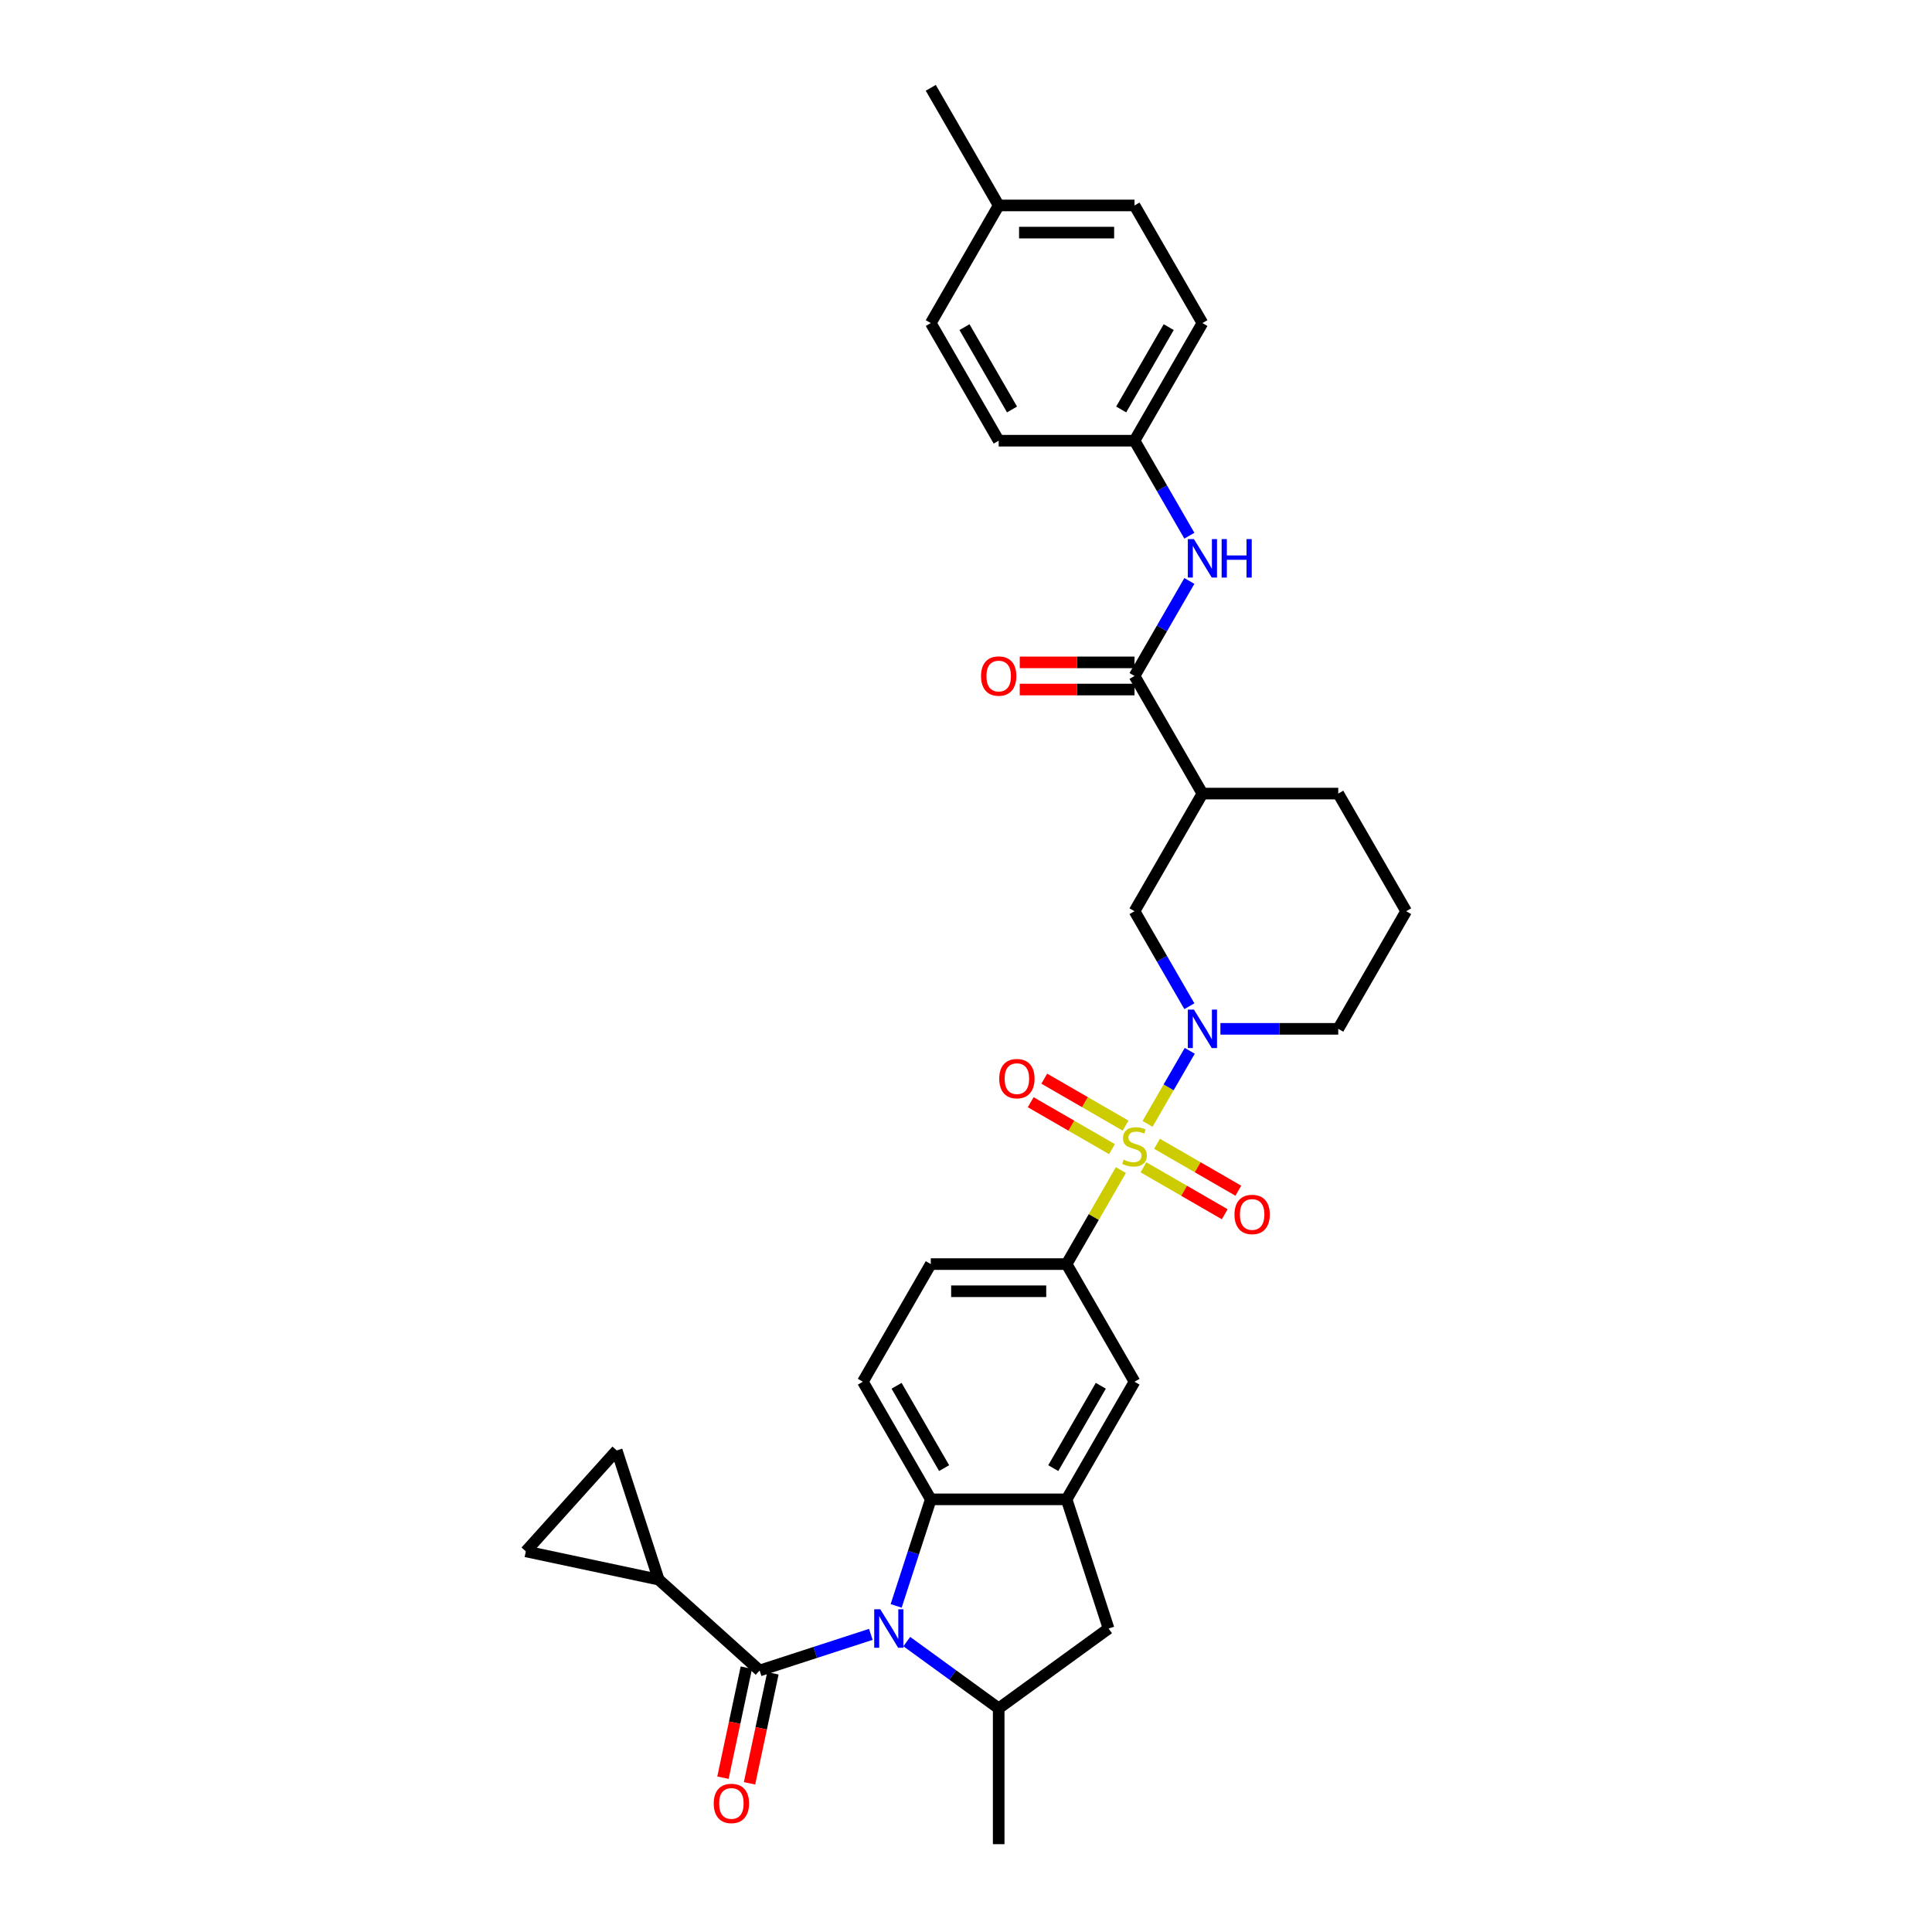 <?xml version='1.0' encoding='iso-8859-1'?>
<svg version='1.1' baseProfile='full'
              xmlns='http://www.w3.org/2000/svg'
                      xmlns:rdkit='http://www.rdkit.org/xml'
                      xmlns:xlink='http://www.w3.org/1999/xlink'
                  xml:space='preserve'
width='1000px' height='1000px' viewBox='0 0 1000 1000'>
<!-- END OF HEADER -->
<rect style='opacity:1.0;fill:#FFFFFF;stroke:none' width='1000' height='1000' x='0' y='0'> </rect>
<path class='bond-1' d='M 593.969,581.723 L 604.888,562.811' style='fill:none;fill-rule:evenodd;stroke:#CCCC00;stroke-width:6px;stroke-linecap:butt;stroke-linejoin:miter;stroke-opacity:1' />
<path class='bond-1' d='M 604.888,562.811 L 615.807,543.899' style='fill:none;fill-rule:evenodd;stroke:#0000FF;stroke-width:6px;stroke-linecap:butt;stroke-linejoin:miter;stroke-opacity:1' />
<path class='bond-5' d='M 580.169,605.626 L 566.12,629.959' style='fill:none;fill-rule:evenodd;stroke:#CCCC00;stroke-width:6px;stroke-linecap:butt;stroke-linejoin:miter;stroke-opacity:1' />
<path class='bond-5' d='M 566.12,629.959 L 552.072,654.291' style='fill:none;fill-rule:evenodd;stroke:#000000;stroke-width:6px;stroke-linecap:butt;stroke-linejoin:miter;stroke-opacity:1' />
<path class='bond-16' d='M 591.849,604.196 L 612.889,616.344' style='fill:none;fill-rule:evenodd;stroke:#CCCC00;stroke-width:6px;stroke-linecap:butt;stroke-linejoin:miter;stroke-opacity:1' />
<path class='bond-16' d='M 612.889,616.344 L 633.93,628.492' style='fill:none;fill-rule:evenodd;stroke:#FF0000;stroke-width:6px;stroke-linecap:butt;stroke-linejoin:miter;stroke-opacity:1' />
<path class='bond-16' d='M 598.879,592.02 L 619.92,604.167' style='fill:none;fill-rule:evenodd;stroke:#CCCC00;stroke-width:6px;stroke-linecap:butt;stroke-linejoin:miter;stroke-opacity:1' />
<path class='bond-16' d='M 619.92,604.167 L 640.96,616.315' style='fill:none;fill-rule:evenodd;stroke:#FF0000;stroke-width:6px;stroke-linecap:butt;stroke-linejoin:miter;stroke-opacity:1' />
<path class='bond-17' d='M 582.597,582.619 L 561.557,570.471' style='fill:none;fill-rule:evenodd;stroke:#CCCC00;stroke-width:6px;stroke-linecap:butt;stroke-linejoin:miter;stroke-opacity:1' />
<path class='bond-17' d='M 561.557,570.471 L 540.516,558.324' style='fill:none;fill-rule:evenodd;stroke:#FF0000;stroke-width:6px;stroke-linecap:butt;stroke-linejoin:miter;stroke-opacity:1' />
<path class='bond-17' d='M 575.567,594.796 L 554.526,582.648' style='fill:none;fill-rule:evenodd;stroke:#CCCC00;stroke-width:6px;stroke-linecap:butt;stroke-linejoin:miter;stroke-opacity:1' />
<path class='bond-17' d='M 554.526,582.648 L 533.486,570.5' style='fill:none;fill-rule:evenodd;stroke:#FF0000;stroke-width:6px;stroke-linecap:butt;stroke-linejoin:miter;stroke-opacity:1' />
<path class='bond-0' d='M 463.85,831.208 L 472.81,803.633' style='fill:none;fill-rule:evenodd;stroke:#0000FF;stroke-width:6px;stroke-linecap:butt;stroke-linejoin:miter;stroke-opacity:1' />
<path class='bond-0' d='M 472.81,803.633 L 481.769,776.059' style='fill:none;fill-rule:evenodd;stroke:#000000;stroke-width:6px;stroke-linecap:butt;stroke-linejoin:miter;stroke-opacity:1' />
<path class='bond-2' d='M 450.737,845.945 L 421.96,855.295' style='fill:none;fill-rule:evenodd;stroke:#0000FF;stroke-width:6px;stroke-linecap:butt;stroke-linejoin:miter;stroke-opacity:1' />
<path class='bond-2' d='M 421.96,855.295 L 393.183,864.645' style='fill:none;fill-rule:evenodd;stroke:#000000;stroke-width:6px;stroke-linecap:butt;stroke-linejoin:miter;stroke-opacity:1' />
<path class='bond-35' d='M 469.353,849.683 L 493.137,866.963' style='fill:none;fill-rule:evenodd;stroke:#0000FF;stroke-width:6px;stroke-linecap:butt;stroke-linejoin:miter;stroke-opacity:1' />
<path class='bond-35' d='M 493.137,866.963 L 516.921,884.243' style='fill:none;fill-rule:evenodd;stroke:#000000;stroke-width:6px;stroke-linecap:butt;stroke-linejoin:miter;stroke-opacity:1' />
<path class='bond-10' d='M 615.612,520.812 L 601.418,496.226' style='fill:none;fill-rule:evenodd;stroke:#0000FF;stroke-width:6px;stroke-linecap:butt;stroke-linejoin:miter;stroke-opacity:1' />
<path class='bond-10' d='M 601.418,496.226 L 587.223,471.64' style='fill:none;fill-rule:evenodd;stroke:#000000;stroke-width:6px;stroke-linecap:butt;stroke-linejoin:miter;stroke-opacity:1' />
<path class='bond-23' d='M 631.682,532.524 L 662.179,532.524' style='fill:none;fill-rule:evenodd;stroke:#0000FF;stroke-width:6px;stroke-linecap:butt;stroke-linejoin:miter;stroke-opacity:1' />
<path class='bond-23' d='M 662.179,532.524 L 692.677,532.524' style='fill:none;fill-rule:evenodd;stroke:#000000;stroke-width:6px;stroke-linecap:butt;stroke-linejoin:miter;stroke-opacity:1' />
<path class='bond-9' d='M 393.183,864.645 L 340.938,817.603' style='fill:none;fill-rule:evenodd;stroke:#000000;stroke-width:6px;stroke-linecap:butt;stroke-linejoin:miter;stroke-opacity:1' />
<path class='bond-19' d='M 386.307,863.183 L 380.255,891.654' style='fill:none;fill-rule:evenodd;stroke:#000000;stroke-width:6px;stroke-linecap:butt;stroke-linejoin:miter;stroke-opacity:1' />
<path class='bond-19' d='M 380.255,891.654 L 374.203,920.125' style='fill:none;fill-rule:evenodd;stroke:#FF0000;stroke-width:6px;stroke-linecap:butt;stroke-linejoin:miter;stroke-opacity:1' />
<path class='bond-19' d='M 400.06,866.107 L 394.008,894.577' style='fill:none;fill-rule:evenodd;stroke:#000000;stroke-width:6px;stroke-linecap:butt;stroke-linejoin:miter;stroke-opacity:1' />
<path class='bond-19' d='M 394.008,894.577 L 387.957,923.048' style='fill:none;fill-rule:evenodd;stroke:#FF0000;stroke-width:6px;stroke-linecap:butt;stroke-linejoin:miter;stroke-opacity:1' />
<path class='bond-3' d='M 481.769,776.059 L 446.618,715.175' style='fill:none;fill-rule:evenodd;stroke:#000000;stroke-width:6px;stroke-linecap:butt;stroke-linejoin:miter;stroke-opacity:1' />
<path class='bond-3' d='M 488.673,759.896 L 464.068,717.277' style='fill:none;fill-rule:evenodd;stroke:#000000;stroke-width:6px;stroke-linecap:butt;stroke-linejoin:miter;stroke-opacity:1' />
<path class='bond-33' d='M 481.769,776.059 L 552.072,776.059' style='fill:none;fill-rule:evenodd;stroke:#000000;stroke-width:6px;stroke-linecap:butt;stroke-linejoin:miter;stroke-opacity:1' />
<path class='bond-4' d='M 552.072,776.059 L 587.223,715.175' style='fill:none;fill-rule:evenodd;stroke:#000000;stroke-width:6px;stroke-linecap:butt;stroke-linejoin:miter;stroke-opacity:1' />
<path class='bond-4' d='M 545.168,759.896 L 569.774,717.277' style='fill:none;fill-rule:evenodd;stroke:#000000;stroke-width:6px;stroke-linecap:butt;stroke-linejoin:miter;stroke-opacity:1' />
<path class='bond-11' d='M 552.072,776.059 L 573.796,842.92' style='fill:none;fill-rule:evenodd;stroke:#000000;stroke-width:6px;stroke-linecap:butt;stroke-linejoin:miter;stroke-opacity:1' />
<path class='bond-12' d='M 552.072,654.291 L 587.223,715.175' style='fill:none;fill-rule:evenodd;stroke:#000000;stroke-width:6px;stroke-linecap:butt;stroke-linejoin:miter;stroke-opacity:1' />
<path class='bond-20' d='M 552.072,654.291 L 481.769,654.291' style='fill:none;fill-rule:evenodd;stroke:#000000;stroke-width:6px;stroke-linecap:butt;stroke-linejoin:miter;stroke-opacity:1' />
<path class='bond-20' d='M 541.526,668.352 L 492.315,668.352' style='fill:none;fill-rule:evenodd;stroke:#000000;stroke-width:6px;stroke-linecap:butt;stroke-linejoin:miter;stroke-opacity:1' />
<path class='bond-6' d='M 516.921,884.243 L 573.796,842.92' style='fill:none;fill-rule:evenodd;stroke:#000000;stroke-width:6px;stroke-linecap:butt;stroke-linejoin:miter;stroke-opacity:1' />
<path class='bond-30' d='M 516.921,884.243 L 516.921,954.545' style='fill:none;fill-rule:evenodd;stroke:#000000;stroke-width:6px;stroke-linecap:butt;stroke-linejoin:miter;stroke-opacity:1' />
<path class='bond-7' d='M 587.223,349.873 L 622.374,410.757' style='fill:none;fill-rule:evenodd;stroke:#000000;stroke-width:6px;stroke-linecap:butt;stroke-linejoin:miter;stroke-opacity:1' />
<path class='bond-15' d='M 587.223,349.873 L 601.418,325.287' style='fill:none;fill-rule:evenodd;stroke:#000000;stroke-width:6px;stroke-linecap:butt;stroke-linejoin:miter;stroke-opacity:1' />
<path class='bond-15' d='M 601.418,325.287 L 615.612,300.702' style='fill:none;fill-rule:evenodd;stroke:#0000FF;stroke-width:6px;stroke-linecap:butt;stroke-linejoin:miter;stroke-opacity:1' />
<path class='bond-21' d='M 587.223,342.843 L 557.52,342.843' style='fill:none;fill-rule:evenodd;stroke:#000000;stroke-width:6px;stroke-linecap:butt;stroke-linejoin:miter;stroke-opacity:1' />
<path class='bond-21' d='M 557.52,342.843 L 527.817,342.843' style='fill:none;fill-rule:evenodd;stroke:#FF0000;stroke-width:6px;stroke-linecap:butt;stroke-linejoin:miter;stroke-opacity:1' />
<path class='bond-21' d='M 587.223,356.903 L 557.52,356.903' style='fill:none;fill-rule:evenodd;stroke:#000000;stroke-width:6px;stroke-linecap:butt;stroke-linejoin:miter;stroke-opacity:1' />
<path class='bond-21' d='M 557.52,356.903 L 527.817,356.903' style='fill:none;fill-rule:evenodd;stroke:#FF0000;stroke-width:6px;stroke-linecap:butt;stroke-linejoin:miter;stroke-opacity:1' />
<path class='bond-8' d='M 622.374,410.757 L 587.223,471.64' style='fill:none;fill-rule:evenodd;stroke:#000000;stroke-width:6px;stroke-linecap:butt;stroke-linejoin:miter;stroke-opacity:1' />
<path class='bond-34' d='M 622.374,410.757 L 692.677,410.757' style='fill:none;fill-rule:evenodd;stroke:#000000;stroke-width:6px;stroke-linecap:butt;stroke-linejoin:miter;stroke-opacity:1' />
<path class='bond-13' d='M 340.938,817.603 L 272.172,802.987' style='fill:none;fill-rule:evenodd;stroke:#000000;stroke-width:6px;stroke-linecap:butt;stroke-linejoin:miter;stroke-opacity:1' />
<path class='bond-14' d='M 340.938,817.603 L 319.214,750.742' style='fill:none;fill-rule:evenodd;stroke:#000000;stroke-width:6px;stroke-linecap:butt;stroke-linejoin:miter;stroke-opacity:1' />
<path class='bond-36' d='M 272.172,802.987 L 319.214,750.742' style='fill:none;fill-rule:evenodd;stroke:#000000;stroke-width:6px;stroke-linecap:butt;stroke-linejoin:miter;stroke-opacity:1' />
<path class='bond-22' d='M 615.612,277.277 L 601.418,252.691' style='fill:none;fill-rule:evenodd;stroke:#0000FF;stroke-width:6px;stroke-linecap:butt;stroke-linejoin:miter;stroke-opacity:1' />
<path class='bond-22' d='M 601.418,252.691 L 587.223,228.106' style='fill:none;fill-rule:evenodd;stroke:#000000;stroke-width:6px;stroke-linecap:butt;stroke-linejoin:miter;stroke-opacity:1' />
<path class='bond-18' d='M 446.618,715.175 L 481.769,654.291' style='fill:none;fill-rule:evenodd;stroke:#000000;stroke-width:6px;stroke-linecap:butt;stroke-linejoin:miter;stroke-opacity:1' />
<path class='bond-26' d='M 587.223,228.106 L 516.921,228.106' style='fill:none;fill-rule:evenodd;stroke:#000000;stroke-width:6px;stroke-linecap:butt;stroke-linejoin:miter;stroke-opacity:1' />
<path class='bond-27' d='M 587.223,228.106 L 622.374,167.222' style='fill:none;fill-rule:evenodd;stroke:#000000;stroke-width:6px;stroke-linecap:butt;stroke-linejoin:miter;stroke-opacity:1' />
<path class='bond-27' d='M 580.319,211.943 L 604.925,169.324' style='fill:none;fill-rule:evenodd;stroke:#000000;stroke-width:6px;stroke-linecap:butt;stroke-linejoin:miter;stroke-opacity:1' />
<path class='bond-31' d='M 692.677,532.524 L 727.828,471.64' style='fill:none;fill-rule:evenodd;stroke:#000000;stroke-width:6px;stroke-linecap:butt;stroke-linejoin:miter;stroke-opacity:1' />
<path class='bond-24' d='M 516.921,106.338 L 587.223,106.338' style='fill:none;fill-rule:evenodd;stroke:#000000;stroke-width:6px;stroke-linecap:butt;stroke-linejoin:miter;stroke-opacity:1' />
<path class='bond-24' d='M 527.466,120.399 L 576.678,120.399' style='fill:none;fill-rule:evenodd;stroke:#000000;stroke-width:6px;stroke-linecap:butt;stroke-linejoin:miter;stroke-opacity:1' />
<path class='bond-32' d='M 516.921,106.338 L 481.769,45.455' style='fill:none;fill-rule:evenodd;stroke:#000000;stroke-width:6px;stroke-linecap:butt;stroke-linejoin:miter;stroke-opacity:1' />
<path class='bond-37' d='M 516.921,106.338 L 481.769,167.222' style='fill:none;fill-rule:evenodd;stroke:#000000;stroke-width:6px;stroke-linecap:butt;stroke-linejoin:miter;stroke-opacity:1' />
<path class='bond-25' d='M 692.677,410.757 L 727.828,471.64' style='fill:none;fill-rule:evenodd;stroke:#000000;stroke-width:6px;stroke-linecap:butt;stroke-linejoin:miter;stroke-opacity:1' />
<path class='bond-28' d='M 516.921,228.106 L 481.769,167.222' style='fill:none;fill-rule:evenodd;stroke:#000000;stroke-width:6px;stroke-linecap:butt;stroke-linejoin:miter;stroke-opacity:1' />
<path class='bond-28' d='M 523.825,211.943 L 499.219,169.324' style='fill:none;fill-rule:evenodd;stroke:#000000;stroke-width:6px;stroke-linecap:butt;stroke-linejoin:miter;stroke-opacity:1' />
<path class='bond-29' d='M 622.374,167.222 L 587.223,106.338' style='fill:none;fill-rule:evenodd;stroke:#000000;stroke-width:6px;stroke-linecap:butt;stroke-linejoin:miter;stroke-opacity:1' />
<path  class='atom-0' d='M 581.599 600.241
Q 581.824 600.325, 582.752 600.719
Q 583.68 601.113, 584.692 601.366
Q 585.733 601.591, 586.745 601.591
Q 588.629 601.591, 589.726 600.691
Q 590.822 599.763, 590.822 598.16
Q 590.822 597.063, 590.26 596.389
Q 589.726 595.714, 588.882 595.348
Q 588.039 594.982, 586.632 594.561
Q 584.861 594.026, 583.792 593.52
Q 582.752 593.014, 581.993 591.945
Q 581.261 590.877, 581.261 589.077
Q 581.261 586.574, 582.949 585.028
Q 584.664 583.481, 588.039 583.481
Q 590.344 583.481, 592.96 584.578
L 592.313 586.743
Q 589.923 585.759, 588.123 585.759
Q 586.183 585.759, 585.114 586.574
Q 584.045 587.362, 584.073 588.74
Q 584.073 589.808, 584.608 590.455
Q 585.17 591.102, 585.958 591.467
Q 586.773 591.833, 588.123 592.255
Q 589.923 592.817, 590.991 593.38
Q 592.06 593.942, 592.819 595.095
Q 593.606 596.22, 593.606 598.16
Q 593.606 600.916, 591.75 602.406
Q 589.923 603.869, 586.857 603.869
Q 585.086 603.869, 583.736 603.475
Q 582.414 603.109, 580.84 602.463
L 581.599 600.241
' fill='#CCCC00'/>
<path  class='atom-1' d='M 455.644 832.965
L 462.168 843.511
Q 462.815 844.551, 463.855 846.435
Q 464.896 848.32, 464.952 848.432
L 464.952 832.965
L 467.595 832.965
L 467.595 852.875
L 464.867 852.875
L 457.865 841.346
Q 457.05 839.996, 456.178 838.449
Q 455.334 836.902, 455.081 836.424
L 455.081 852.875
L 452.494 852.875
L 452.494 832.965
L 455.644 832.965
' fill='#0000FF'/>
<path  class='atom-2' d='M 617.973 522.569
L 624.497 533.115
Q 625.144 534.155, 626.185 536.039
Q 627.225 537.923, 627.281 538.036
L 627.281 522.569
L 629.925 522.569
L 629.925 542.479
L 627.197 542.479
L 620.195 530.949
Q 619.379 529.599, 618.508 528.053
Q 617.664 526.506, 617.411 526.028
L 617.411 542.479
L 614.824 542.479
L 614.824 522.569
L 617.973 522.569
' fill='#0000FF'/>
<path  class='atom-16' d='M 617.973 279.034
L 624.497 289.58
Q 625.144 290.62, 626.185 292.504
Q 627.225 294.389, 627.281 294.501
L 627.281 279.034
L 629.925 279.034
L 629.925 298.944
L 627.197 298.944
L 620.195 287.415
Q 619.379 286.065, 618.508 284.518
Q 617.664 282.971, 617.411 282.493
L 617.411 298.944
L 614.824 298.944
L 614.824 279.034
L 617.973 279.034
' fill='#0000FF'/>
<path  class='atom-16' d='M 632.315 279.034
L 635.015 279.034
L 635.015 287.499
L 645.194 287.499
L 645.194 279.034
L 647.894 279.034
L 647.894 298.944
L 645.194 298.944
L 645.194 289.749
L 635.015 289.749
L 635.015 298.944
L 632.315 298.944
L 632.315 279.034
' fill='#0000FF'/>
<path  class='atom-17' d='M 638.967 628.615
Q 638.967 623.835, 641.33 621.163
Q 643.692 618.492, 648.107 618.492
Q 652.522 618.492, 654.884 621.163
Q 657.246 623.835, 657.246 628.615
Q 657.246 633.452, 654.856 636.208
Q 652.465 638.936, 648.107 638.936
Q 643.72 638.936, 641.33 636.208
Q 638.967 633.48, 638.967 628.615
M 648.107 636.686
Q 651.144 636.686, 652.775 634.661
Q 654.434 632.608, 654.434 628.615
Q 654.434 624.706, 652.775 622.738
Q 651.144 620.741, 648.107 620.741
Q 645.07 620.741, 643.41 622.71
Q 641.779 624.678, 641.779 628.615
Q 641.779 632.636, 643.41 634.661
Q 645.07 636.686, 648.107 636.686
' fill='#FF0000'/>
<path  class='atom-18' d='M 517.2 558.313
Q 517.2 553.532, 519.562 550.861
Q 521.924 548.189, 526.339 548.189
Q 530.754 548.189, 533.116 550.861
Q 535.479 553.532, 535.479 558.313
Q 535.479 563.15, 533.088 565.905
Q 530.698 568.633, 526.339 568.633
Q 521.952 568.633, 519.562 565.905
Q 517.2 563.178, 517.2 558.313
M 526.339 566.383
Q 529.376 566.383, 531.007 564.359
Q 532.667 562.306, 532.667 558.313
Q 532.667 554.404, 531.007 552.435
Q 529.376 550.439, 526.339 550.439
Q 523.302 550.439, 521.643 552.407
Q 520.012 554.376, 520.012 558.313
Q 520.012 562.334, 521.643 564.359
Q 523.302 566.383, 526.339 566.383
' fill='#FF0000'/>
<path  class='atom-20' d='M 369.427 933.467
Q 369.427 928.687, 371.789 926.015
Q 374.151 923.344, 378.566 923.344
Q 382.981 923.344, 385.344 926.015
Q 387.706 928.687, 387.706 933.467
Q 387.706 938.304, 385.316 941.06
Q 382.925 943.788, 378.566 943.788
Q 374.18 943.788, 371.789 941.06
Q 369.427 938.332, 369.427 933.467
M 378.566 941.538
Q 381.604 941.538, 383.235 939.513
Q 384.894 937.461, 384.894 933.467
Q 384.894 929.559, 383.235 927.59
Q 381.604 925.593, 378.566 925.593
Q 375.529 925.593, 373.87 927.562
Q 372.239 929.53, 372.239 933.467
Q 372.239 937.489, 373.87 939.513
Q 375.529 941.538, 378.566 941.538
' fill='#FF0000'/>
<path  class='atom-22' d='M 507.781 349.929
Q 507.781 345.149, 510.143 342.477
Q 512.506 339.806, 516.921 339.806
Q 521.336 339.806, 523.698 342.477
Q 526.06 345.149, 526.06 349.929
Q 526.06 354.766, 523.67 357.522
Q 521.279 360.25, 516.921 360.25
Q 512.534 360.25, 510.143 357.522
Q 507.781 354.794, 507.781 349.929
M 516.921 358
Q 519.958 358, 521.589 355.975
Q 523.248 353.922, 523.248 349.929
Q 523.248 346.02, 521.589 344.052
Q 519.958 342.055, 516.921 342.055
Q 513.884 342.055, 512.224 344.024
Q 510.593 345.992, 510.593 349.929
Q 510.593 353.95, 512.224 355.975
Q 513.884 358, 516.921 358
' fill='#FF0000'/>
</svg>

